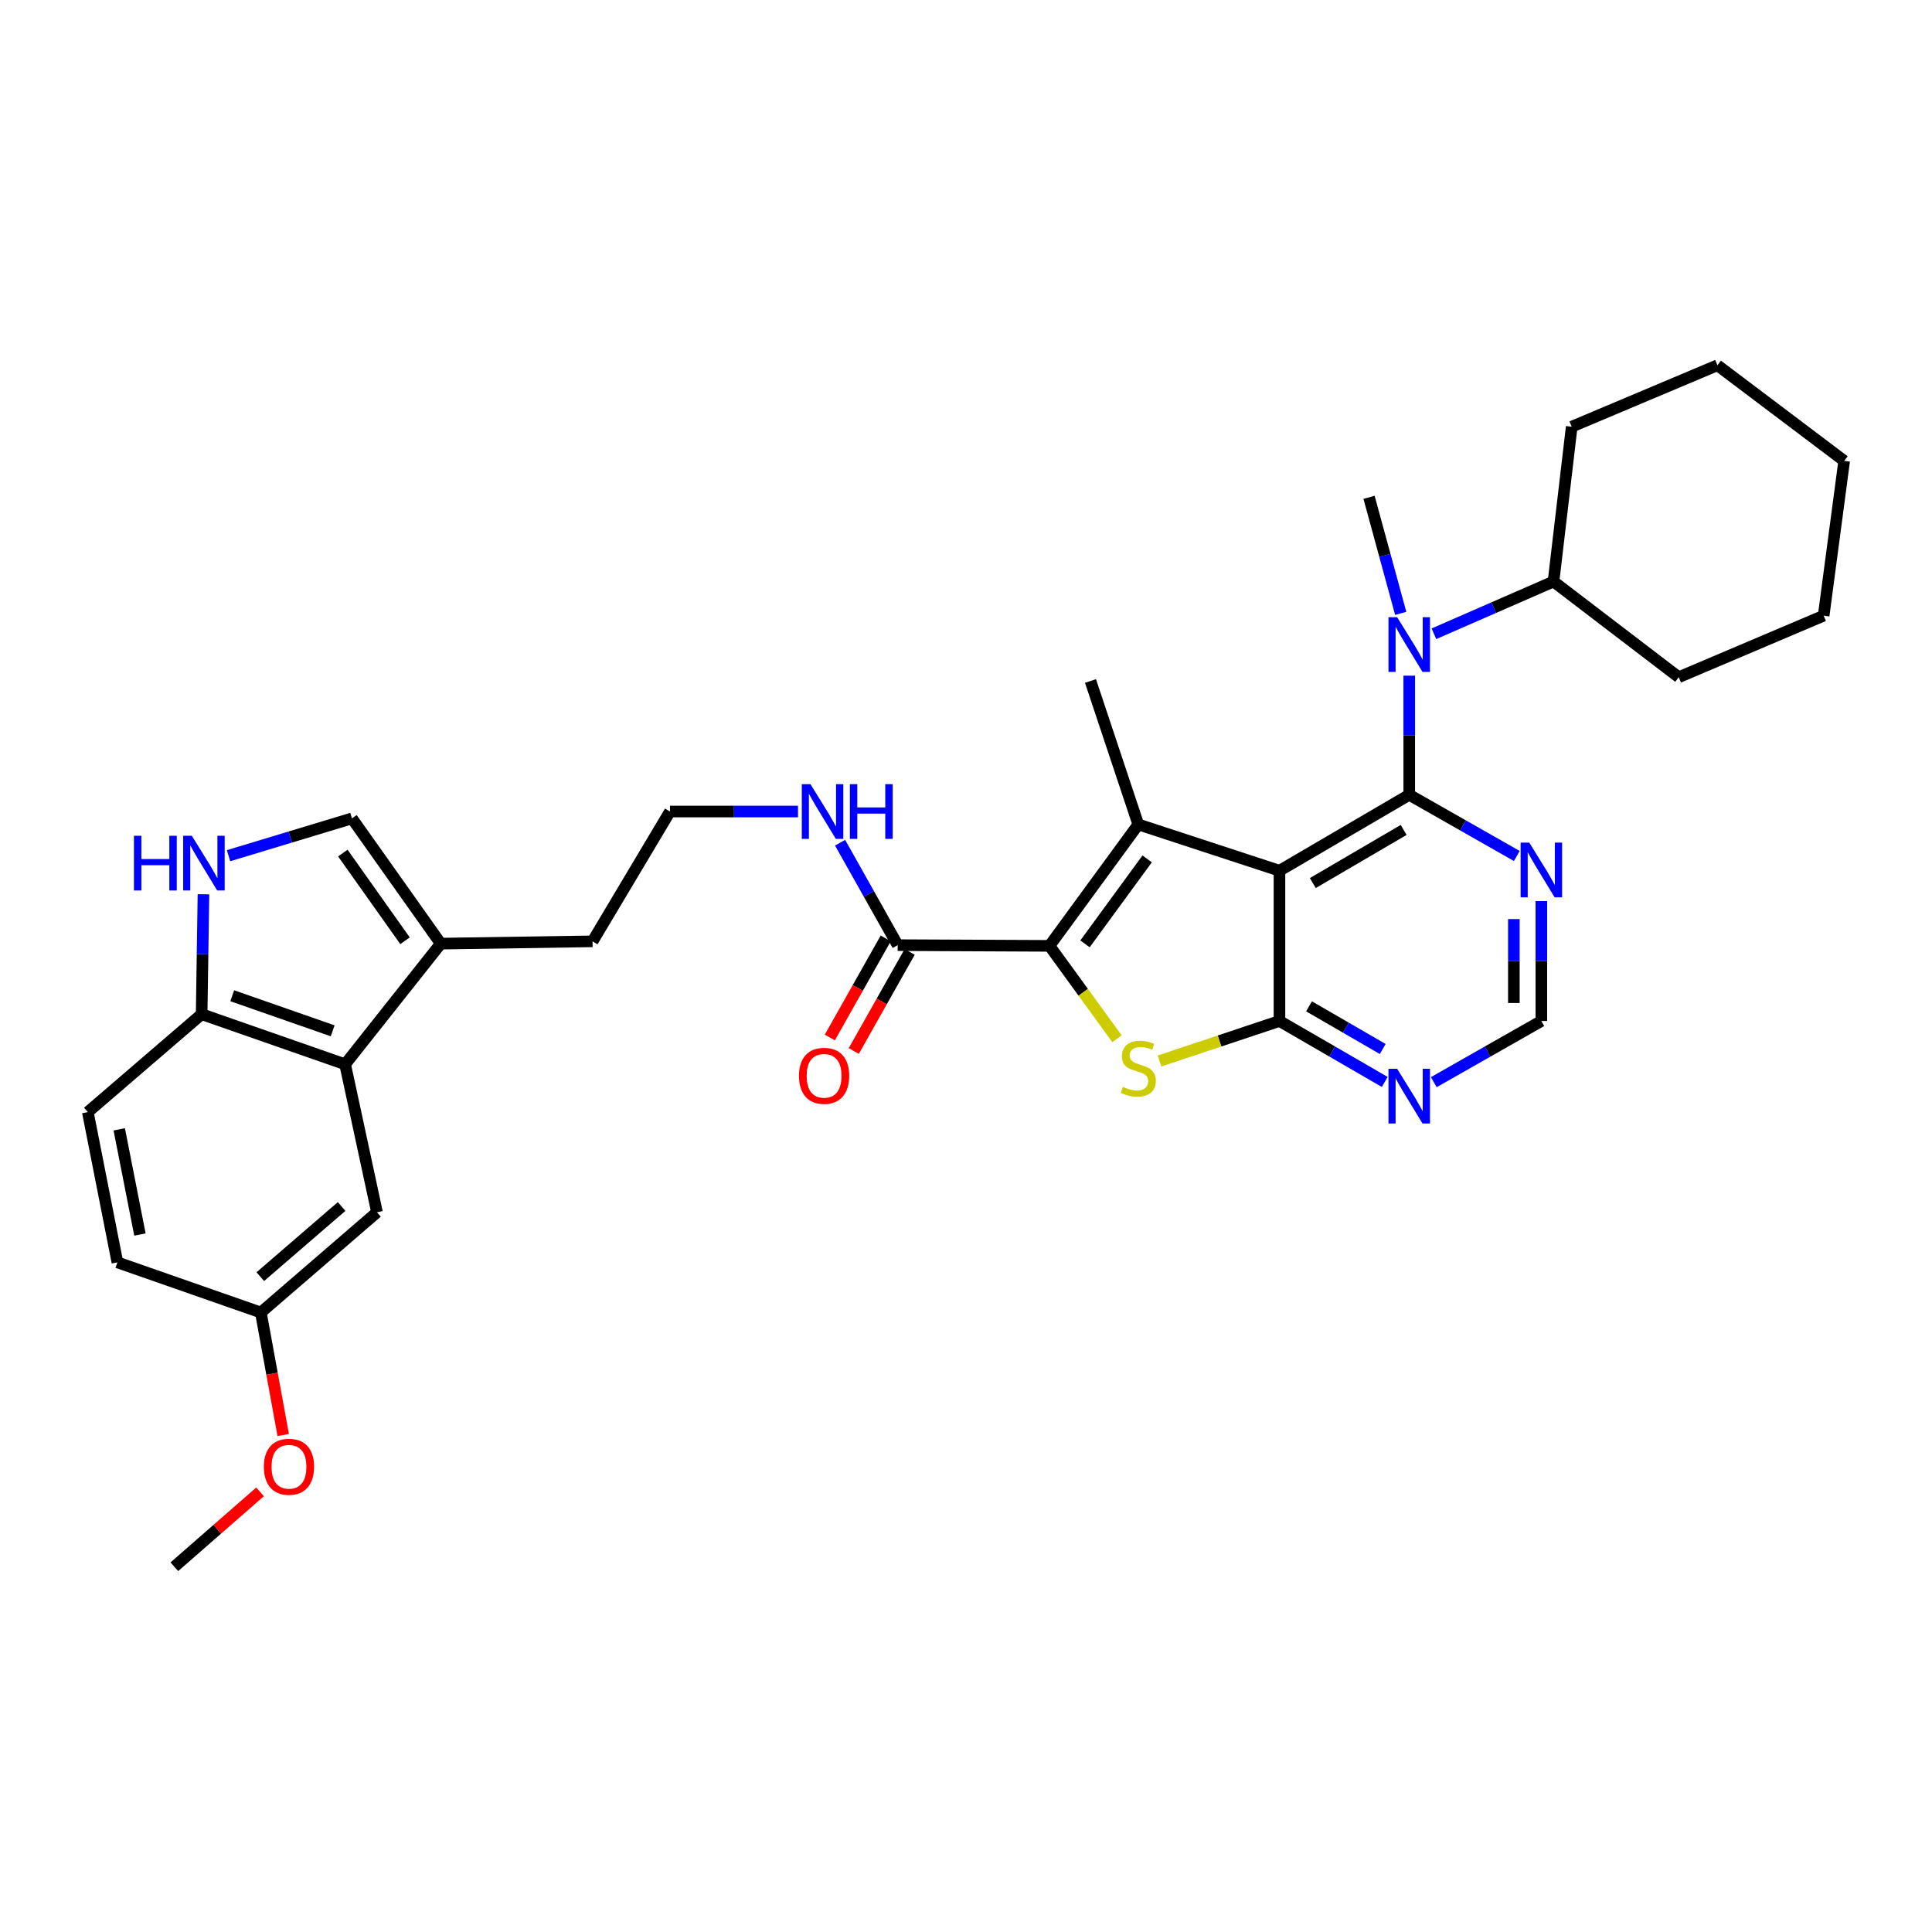 <?xml version='1.0' encoding='iso-8859-1'?>
<svg version='1.1' baseProfile='full'
              xmlns='http://www.w3.org/2000/svg'
                      xmlns:rdkit='http://www.rdkit.org/xml'
                      xmlns:xlink='http://www.w3.org/1999/xlink'
                  xml:space='preserve'
width='1000px' height='1000px' viewBox='0 0 1000 1000'>
<!-- END OF HEADER -->
<rect style='opacity:1.0;fill:#FFFFFF;stroke:none' width='1000' height='1000' x='0' y='0'> </rect>
<path class='bond-0' d='M 662.247,450.68 L 729.419,411.393' style='fill:none;fill-rule:evenodd;stroke:#000000;stroke-width:6px;stroke-linecap:butt;stroke-linejoin:miter;stroke-opacity:1' />
<path class='bond-0' d='M 679.507,457.072 L 726.528,429.571' style='fill:none;fill-rule:evenodd;stroke:#000000;stroke-width:6px;stroke-linecap:butt;stroke-linejoin:miter;stroke-opacity:1' />
<path class='bond-1' d='M 662.247,450.68 L 589.176,426.732' style='fill:none;fill-rule:evenodd;stroke:#000000;stroke-width:6px;stroke-linecap:butt;stroke-linejoin:miter;stroke-opacity:1' />
<path class='bond-3' d='M 662.247,450.68 L 662.247,528.463' style='fill:none;fill-rule:evenodd;stroke:#000000;stroke-width:6px;stroke-linecap:butt;stroke-linejoin:miter;stroke-opacity:1' />
<path class='bond-5' d='M 729.419,411.393 L 729.419,380.558' style='fill:none;fill-rule:evenodd;stroke:#000000;stroke-width:6px;stroke-linecap:butt;stroke-linejoin:miter;stroke-opacity:1' />
<path class='bond-5' d='M 729.419,380.558 L 729.419,349.723' style='fill:none;fill-rule:evenodd;stroke:#0000FF;stroke-width:6px;stroke-linecap:butt;stroke-linejoin:miter;stroke-opacity:1' />
<path class='bond-6' d='M 729.419,411.393 L 757.257,427.226' style='fill:none;fill-rule:evenodd;stroke:#000000;stroke-width:6px;stroke-linecap:butt;stroke-linejoin:miter;stroke-opacity:1' />
<path class='bond-6' d='M 757.257,427.226 L 785.095,443.058' style='fill:none;fill-rule:evenodd;stroke:#0000FF;stroke-width:6px;stroke-linecap:butt;stroke-linejoin:miter;stroke-opacity:1' />
<path class='bond-2' d='M 589.176,426.732 L 543.208,489.571' style='fill:none;fill-rule:evenodd;stroke:#000000;stroke-width:6px;stroke-linecap:butt;stroke-linejoin:miter;stroke-opacity:1' />
<path class='bond-2' d='M 593.767,444.56 L 561.59,488.548' style='fill:none;fill-rule:evenodd;stroke:#000000;stroke-width:6px;stroke-linecap:butt;stroke-linejoin:miter;stroke-opacity:1' />
<path class='bond-20' d='M 589.176,426.732 L 564.429,352.475' style='fill:none;fill-rule:evenodd;stroke:#000000;stroke-width:6px;stroke-linecap:butt;stroke-linejoin:miter;stroke-opacity:1' />
<path class='bond-8' d='M 543.208,489.571 L 464.643,489.208' style='fill:none;fill-rule:evenodd;stroke:#000000;stroke-width:6px;stroke-linecap:butt;stroke-linejoin:miter;stroke-opacity:1' />
<path class='bond-33' d='M 543.208,489.571 L 560.675,513.608' style='fill:none;fill-rule:evenodd;stroke:#000000;stroke-width:6px;stroke-linecap:butt;stroke-linejoin:miter;stroke-opacity:1' />
<path class='bond-33' d='M 560.675,513.608 L 578.141,537.645' style='fill:none;fill-rule:evenodd;stroke:#CCCC00;stroke-width:6px;stroke-linecap:butt;stroke-linejoin:miter;stroke-opacity:1' />
<path class='bond-4' d='M 662.247,528.463 L 631.214,538.812' style='fill:none;fill-rule:evenodd;stroke:#000000;stroke-width:6px;stroke-linecap:butt;stroke-linejoin:miter;stroke-opacity:1' />
<path class='bond-4' d='M 631.214,538.812 L 600.182,549.16' style='fill:none;fill-rule:evenodd;stroke:#CCCC00;stroke-width:6px;stroke-linecap:butt;stroke-linejoin:miter;stroke-opacity:1' />
<path class='bond-9' d='M 662.247,528.463 L 689.493,544.238' style='fill:none;fill-rule:evenodd;stroke:#000000;stroke-width:6px;stroke-linecap:butt;stroke-linejoin:miter;stroke-opacity:1' />
<path class='bond-9' d='M 689.493,544.238 L 716.739,560.013' style='fill:none;fill-rule:evenodd;stroke:#0000FF;stroke-width:6px;stroke-linecap:butt;stroke-linejoin:miter;stroke-opacity:1' />
<path class='bond-9' d='M 677.551,520.879 L 696.624,531.922' style='fill:none;fill-rule:evenodd;stroke:#000000;stroke-width:6px;stroke-linecap:butt;stroke-linejoin:miter;stroke-opacity:1' />
<path class='bond-9' d='M 696.624,531.922 L 715.696,542.964' style='fill:none;fill-rule:evenodd;stroke:#0000FF;stroke-width:6px;stroke-linecap:butt;stroke-linejoin:miter;stroke-opacity:1' />
<path class='bond-17' d='M 742.196,328.038 L 773.146,314.521' style='fill:none;fill-rule:evenodd;stroke:#0000FF;stroke-width:6px;stroke-linecap:butt;stroke-linejoin:miter;stroke-opacity:1' />
<path class='bond-17' d='M 773.146,314.521 L 804.095,301.004' style='fill:none;fill-rule:evenodd;stroke:#000000;stroke-width:6px;stroke-linecap:butt;stroke-linejoin:miter;stroke-opacity:1' />
<path class='bond-24' d='M 725.013,317.483 L 716.811,287.45' style='fill:none;fill-rule:evenodd;stroke:#0000FF;stroke-width:6px;stroke-linecap:butt;stroke-linejoin:miter;stroke-opacity:1' />
<path class='bond-24' d='M 716.811,287.45 L 708.61,257.417' style='fill:none;fill-rule:evenodd;stroke:#000000;stroke-width:6px;stroke-linecap:butt;stroke-linejoin:miter;stroke-opacity:1' />
<path class='bond-34' d='M 797.802,466.399 L 797.802,497.431' style='fill:none;fill-rule:evenodd;stroke:#0000FF;stroke-width:6px;stroke-linecap:butt;stroke-linejoin:miter;stroke-opacity:1' />
<path class='bond-34' d='M 797.802,497.431 L 797.802,528.463' style='fill:none;fill-rule:evenodd;stroke:#000000;stroke-width:6px;stroke-linecap:butt;stroke-linejoin:miter;stroke-opacity:1' />
<path class='bond-34' d='M 783.57,475.709 L 783.57,497.431' style='fill:none;fill-rule:evenodd;stroke:#0000FF;stroke-width:6px;stroke-linecap:butt;stroke-linejoin:miter;stroke-opacity:1' />
<path class='bond-34' d='M 783.57,497.431 L 783.57,519.153' style='fill:none;fill-rule:evenodd;stroke:#000000;stroke-width:6px;stroke-linecap:butt;stroke-linejoin:miter;stroke-opacity:1' />
<path class='bond-7' d='M 118.292,442.906 L 150.232,433.25' style='fill:none;fill-rule:evenodd;stroke:#0000FF;stroke-width:6px;stroke-linecap:butt;stroke-linejoin:miter;stroke-opacity:1' />
<path class='bond-7' d='M 150.232,433.25 L 182.172,423.593' style='fill:none;fill-rule:evenodd;stroke:#000000;stroke-width:6px;stroke-linecap:butt;stroke-linejoin:miter;stroke-opacity:1' />
<path class='bond-36' d='M 105.308,462.873 L 104.84,493.909' style='fill:none;fill-rule:evenodd;stroke:#0000FF;stroke-width:6px;stroke-linecap:butt;stroke-linejoin:miter;stroke-opacity:1' />
<path class='bond-36' d='M 104.84,493.909 L 104.373,524.945' style='fill:none;fill-rule:evenodd;stroke:#000000;stroke-width:6px;stroke-linecap:butt;stroke-linejoin:miter;stroke-opacity:1' />
<path class='bond-16' d='M 458.445,485.713 L 443.982,511.359' style='fill:none;fill-rule:evenodd;stroke:#000000;stroke-width:6px;stroke-linecap:butt;stroke-linejoin:miter;stroke-opacity:1' />
<path class='bond-16' d='M 443.982,511.359 L 429.52,537.006' style='fill:none;fill-rule:evenodd;stroke:#FF0000;stroke-width:6px;stroke-linecap:butt;stroke-linejoin:miter;stroke-opacity:1' />
<path class='bond-16' d='M 470.841,492.703 L 456.379,518.35' style='fill:none;fill-rule:evenodd;stroke:#000000;stroke-width:6px;stroke-linecap:butt;stroke-linejoin:miter;stroke-opacity:1' />
<path class='bond-16' d='M 456.379,518.35 L 441.916,543.996' style='fill:none;fill-rule:evenodd;stroke:#FF0000;stroke-width:6px;stroke-linecap:butt;stroke-linejoin:miter;stroke-opacity:1' />
<path class='bond-18' d='M 464.643,489.208 L 449.736,462.697' style='fill:none;fill-rule:evenodd;stroke:#000000;stroke-width:6px;stroke-linecap:butt;stroke-linejoin:miter;stroke-opacity:1' />
<path class='bond-18' d='M 449.736,462.697 L 434.829,436.187' style='fill:none;fill-rule:evenodd;stroke:#0000FF;stroke-width:6px;stroke-linecap:butt;stroke-linejoin:miter;stroke-opacity:1' />
<path class='bond-14' d='M 742.126,560.128 L 769.964,544.295' style='fill:none;fill-rule:evenodd;stroke:#0000FF;stroke-width:6px;stroke-linecap:butt;stroke-linejoin:miter;stroke-opacity:1' />
<path class='bond-14' d='M 769.964,544.295 L 797.802,528.463' style='fill:none;fill-rule:evenodd;stroke:#000000;stroke-width:6px;stroke-linecap:butt;stroke-linejoin:miter;stroke-opacity:1' />
<path class='bond-10' d='M 178.637,550.878 L 228.139,488.425' style='fill:none;fill-rule:evenodd;stroke:#000000;stroke-width:6px;stroke-linecap:butt;stroke-linejoin:miter;stroke-opacity:1' />
<path class='bond-13' d='M 178.637,550.878 L 104.373,524.945' style='fill:none;fill-rule:evenodd;stroke:#000000;stroke-width:6px;stroke-linecap:butt;stroke-linejoin:miter;stroke-opacity:1' />
<path class='bond-13' d='M 172.19,533.552 L 120.204,515.399' style='fill:none;fill-rule:evenodd;stroke:#000000;stroke-width:6px;stroke-linecap:butt;stroke-linejoin:miter;stroke-opacity:1' />
<path class='bond-15' d='M 178.637,550.878 L 195.13,627.474' style='fill:none;fill-rule:evenodd;stroke:#000000;stroke-width:6px;stroke-linecap:butt;stroke-linejoin:miter;stroke-opacity:1' />
<path class='bond-11' d='M 182.172,423.593 L 228.139,488.425' style='fill:none;fill-rule:evenodd;stroke:#000000;stroke-width:6px;stroke-linecap:butt;stroke-linejoin:miter;stroke-opacity:1' />
<path class='bond-11' d='M 177.457,441.549 L 209.635,486.932' style='fill:none;fill-rule:evenodd;stroke:#000000;stroke-width:6px;stroke-linecap:butt;stroke-linejoin:miter;stroke-opacity:1' />
<path class='bond-12' d='M 228.139,488.425 L 306.705,487.231' style='fill:none;fill-rule:evenodd;stroke:#000000;stroke-width:6px;stroke-linecap:butt;stroke-linejoin:miter;stroke-opacity:1' />
<path class='bond-19' d='M 104.373,524.945 L 45.455,575.624' style='fill:none;fill-rule:evenodd;stroke:#000000;stroke-width:6px;stroke-linecap:butt;stroke-linejoin:miter;stroke-opacity:1' />
<path class='bond-21' d='M 195.13,627.474 L 135.01,679.348' style='fill:none;fill-rule:evenodd;stroke:#000000;stroke-width:6px;stroke-linecap:butt;stroke-linejoin:miter;stroke-opacity:1' />
<path class='bond-21' d='M 176.815,624.481 L 134.731,660.792' style='fill:none;fill-rule:evenodd;stroke:#000000;stroke-width:6px;stroke-linecap:butt;stroke-linejoin:miter;stroke-opacity:1' />
<path class='bond-27' d='M 804.095,301.004 L 813.512,220.865' style='fill:none;fill-rule:evenodd;stroke:#000000;stroke-width:6px;stroke-linecap:butt;stroke-linejoin:miter;stroke-opacity:1' />
<path class='bond-28' d='M 804.095,301.004 L 868.911,350.522' style='fill:none;fill-rule:evenodd;stroke:#000000;stroke-width:6px;stroke-linecap:butt;stroke-linejoin:miter;stroke-opacity:1' />
<path class='bond-23' d='M 413.037,420.043 L 379.906,420.043' style='fill:none;fill-rule:evenodd;stroke:#0000FF;stroke-width:6px;stroke-linecap:butt;stroke-linejoin:miter;stroke-opacity:1' />
<path class='bond-23' d='M 379.906,420.043 L 346.774,420.043' style='fill:none;fill-rule:evenodd;stroke:#000000;stroke-width:6px;stroke-linecap:butt;stroke-linejoin:miter;stroke-opacity:1' />
<path class='bond-37' d='M 45.455,575.624 L 60.769,653.407' style='fill:none;fill-rule:evenodd;stroke:#000000;stroke-width:6px;stroke-linecap:butt;stroke-linejoin:miter;stroke-opacity:1' />
<path class='bond-37' d='M 61.715,584.543 L 72.435,638.991' style='fill:none;fill-rule:evenodd;stroke:#000000;stroke-width:6px;stroke-linecap:butt;stroke-linejoin:miter;stroke-opacity:1' />
<path class='bond-22' d='M 135.01,679.348 L 60.769,653.407' style='fill:none;fill-rule:evenodd;stroke:#000000;stroke-width:6px;stroke-linecap:butt;stroke-linejoin:miter;stroke-opacity:1' />
<path class='bond-26' d='M 135.01,679.348 L 140.799,711.055' style='fill:none;fill-rule:evenodd;stroke:#000000;stroke-width:6px;stroke-linecap:butt;stroke-linejoin:miter;stroke-opacity:1' />
<path class='bond-26' d='M 140.799,711.055 L 146.589,742.761' style='fill:none;fill-rule:evenodd;stroke:#FF0000;stroke-width:6px;stroke-linecap:butt;stroke-linejoin:miter;stroke-opacity:1' />
<path class='bond-25' d='M 346.774,420.043 L 306.705,487.231' style='fill:none;fill-rule:evenodd;stroke:#000000;stroke-width:6px;stroke-linecap:butt;stroke-linejoin:miter;stroke-opacity:1' />
<path class='bond-29' d='M 134.604,772.188 L 112.428,791.565' style='fill:none;fill-rule:evenodd;stroke:#FF0000;stroke-width:6px;stroke-linecap:butt;stroke-linejoin:miter;stroke-opacity:1' />
<path class='bond-29' d='M 112.428,791.565 L 90.252,810.942' style='fill:none;fill-rule:evenodd;stroke:#000000;stroke-width:6px;stroke-linecap:butt;stroke-linejoin:miter;stroke-opacity:1' />
<path class='bond-30' d='M 813.512,220.865 L 888.938,189.058' style='fill:none;fill-rule:evenodd;stroke:#000000;stroke-width:6px;stroke-linecap:butt;stroke-linejoin:miter;stroke-opacity:1' />
<path class='bond-31' d='M 868.911,350.522 L 943.919,318.675' style='fill:none;fill-rule:evenodd;stroke:#000000;stroke-width:6px;stroke-linecap:butt;stroke-linejoin:miter;stroke-opacity:1' />
<path class='bond-35' d='M 888.938,189.058 L 954.545,238.552' style='fill:none;fill-rule:evenodd;stroke:#000000;stroke-width:6px;stroke-linecap:butt;stroke-linejoin:miter;stroke-opacity:1' />
<path class='bond-32' d='M 943.919,318.675 L 954.545,238.552' style='fill:none;fill-rule:evenodd;stroke:#000000;stroke-width:6px;stroke-linecap:butt;stroke-linejoin:miter;stroke-opacity:1' />
<path  class='atom-5' d='M 581.176 562.55
Q 581.496 562.67, 582.816 563.23
Q 584.136 563.79, 585.576 564.15
Q 587.056 564.47, 588.496 564.47
Q 591.176 564.47, 592.736 563.19
Q 594.296 561.87, 594.296 559.59
Q 594.296 558.03, 593.496 557.07
Q 592.736 556.11, 591.536 555.59
Q 590.336 555.07, 588.336 554.47
Q 585.816 553.71, 584.296 552.99
Q 582.816 552.27, 581.736 550.75
Q 580.696 549.23, 580.696 546.67
Q 580.696 543.11, 583.096 540.91
Q 585.536 538.71, 590.336 538.71
Q 593.616 538.71, 597.336 540.27
L 596.416 543.35
Q 593.016 541.95, 590.456 541.95
Q 587.696 541.95, 586.176 543.11
Q 584.656 544.23, 584.696 546.19
Q 584.696 547.71, 585.456 548.63
Q 586.256 549.55, 587.376 550.07
Q 588.536 550.59, 590.456 551.19
Q 593.016 551.99, 594.536 552.79
Q 596.056 553.59, 597.136 555.23
Q 598.256 556.83, 598.256 559.59
Q 598.256 563.51, 595.616 565.63
Q 593.016 567.71, 588.656 567.71
Q 586.136 567.71, 584.216 567.15
Q 582.336 566.63, 580.096 565.71
L 581.176 562.55
' fill='#CCCC00'/>
<path  class='atom-6' d='M 723.159 319.458
L 732.439 334.458
Q 733.359 335.938, 734.839 338.618
Q 736.319 341.298, 736.399 341.458
L 736.399 319.458
L 740.159 319.458
L 740.159 347.778
L 736.279 347.778
L 726.319 331.378
Q 725.159 329.458, 723.919 327.258
Q 722.719 325.058, 722.359 324.378
L 722.359 347.778
L 718.679 347.778
L 718.679 319.458
L 723.159 319.458
' fill='#0000FF'/>
<path  class='atom-7' d='M 791.542 436.125
L 800.822 451.125
Q 801.742 452.605, 803.222 455.285
Q 804.702 457.965, 804.782 458.125
L 804.782 436.125
L 808.542 436.125
L 808.542 464.445
L 804.662 464.445
L 794.702 448.045
Q 793.542 446.125, 792.302 443.925
Q 791.102 441.725, 790.742 441.045
L 790.742 464.445
L 787.062 464.445
L 787.062 436.125
L 791.542 436.125
' fill='#0000FF'/>
<path  class='atom-8' d='M 69.331 432.598
L 73.171 432.598
L 73.171 444.638
L 87.651 444.638
L 87.651 432.598
L 91.491 432.598
L 91.491 460.918
L 87.651 460.918
L 87.651 447.838
L 73.171 447.838
L 73.171 460.918
L 69.331 460.918
L 69.331 432.598
' fill='#0000FF'/>
<path  class='atom-8' d='M 99.291 432.598
L 108.571 447.598
Q 109.491 449.078, 110.971 451.758
Q 112.451 454.438, 112.531 454.598
L 112.531 432.598
L 116.291 432.598
L 116.291 460.918
L 112.411 460.918
L 102.451 444.518
Q 101.291 442.598, 100.051 440.398
Q 98.851 438.198, 98.491 437.518
L 98.491 460.918
L 94.811 460.918
L 94.811 432.598
L 99.291 432.598
' fill='#0000FF'/>
<path  class='atom-10' d='M 723.159 553.194
L 732.439 568.194
Q 733.359 569.674, 734.839 572.354
Q 736.319 575.034, 736.399 575.194
L 736.399 553.194
L 740.159 553.194
L 740.159 581.514
L 736.279 581.514
L 726.319 565.114
Q 725.159 563.194, 723.919 560.994
Q 722.719 558.794, 722.359 558.114
L 722.359 581.514
L 718.679 581.514
L 718.679 553.194
L 723.159 553.194
' fill='#0000FF'/>
<path  class='atom-17' d='M 413.55 556.84
Q 413.55 550.04, 416.91 546.24
Q 420.27 542.44, 426.55 542.44
Q 432.83 542.44, 436.19 546.24
Q 439.55 550.04, 439.55 556.84
Q 439.55 563.72, 436.15 567.64
Q 432.75 571.52, 426.55 571.52
Q 420.31 571.52, 416.91 567.64
Q 413.55 563.76, 413.55 556.84
M 426.55 568.32
Q 430.87 568.32, 433.19 565.44
Q 435.55 562.52, 435.55 556.84
Q 435.55 551.28, 433.19 548.48
Q 430.87 545.64, 426.55 545.64
Q 422.23 545.64, 419.87 548.44
Q 417.55 551.24, 417.55 556.84
Q 417.55 562.56, 419.87 565.44
Q 422.23 568.32, 426.55 568.32
' fill='#FF0000'/>
<path  class='atom-19' d='M 419.491 405.883
L 428.771 420.883
Q 429.691 422.363, 431.171 425.043
Q 432.651 427.723, 432.731 427.883
L 432.731 405.883
L 436.491 405.883
L 436.491 434.203
L 432.611 434.203
L 422.651 417.803
Q 421.491 415.883, 420.251 413.683
Q 419.051 411.483, 418.691 410.803
L 418.691 434.203
L 415.011 434.203
L 415.011 405.883
L 419.491 405.883
' fill='#0000FF'/>
<path  class='atom-19' d='M 439.891 405.883
L 443.731 405.883
L 443.731 417.923
L 458.211 417.923
L 458.211 405.883
L 462.051 405.883
L 462.051 434.203
L 458.211 434.203
L 458.211 421.123
L 443.731 421.123
L 443.731 434.203
L 439.891 434.203
L 439.891 405.883
' fill='#0000FF'/>
<path  class='atom-27' d='M 136.574 759.188
Q 136.574 752.388, 139.934 748.588
Q 143.294 744.788, 149.574 744.788
Q 155.854 744.788, 159.214 748.588
Q 162.574 752.388, 162.574 759.188
Q 162.574 766.068, 159.174 769.988
Q 155.774 773.868, 149.574 773.868
Q 143.334 773.868, 139.934 769.988
Q 136.574 766.108, 136.574 759.188
M 149.574 770.668
Q 153.894 770.668, 156.214 767.788
Q 158.574 764.868, 158.574 759.188
Q 158.574 753.628, 156.214 750.828
Q 153.894 747.988, 149.574 747.988
Q 145.254 747.988, 142.894 750.788
Q 140.574 753.588, 140.574 759.188
Q 140.574 764.908, 142.894 767.788
Q 145.254 770.668, 149.574 770.668
' fill='#FF0000'/>
</svg>
